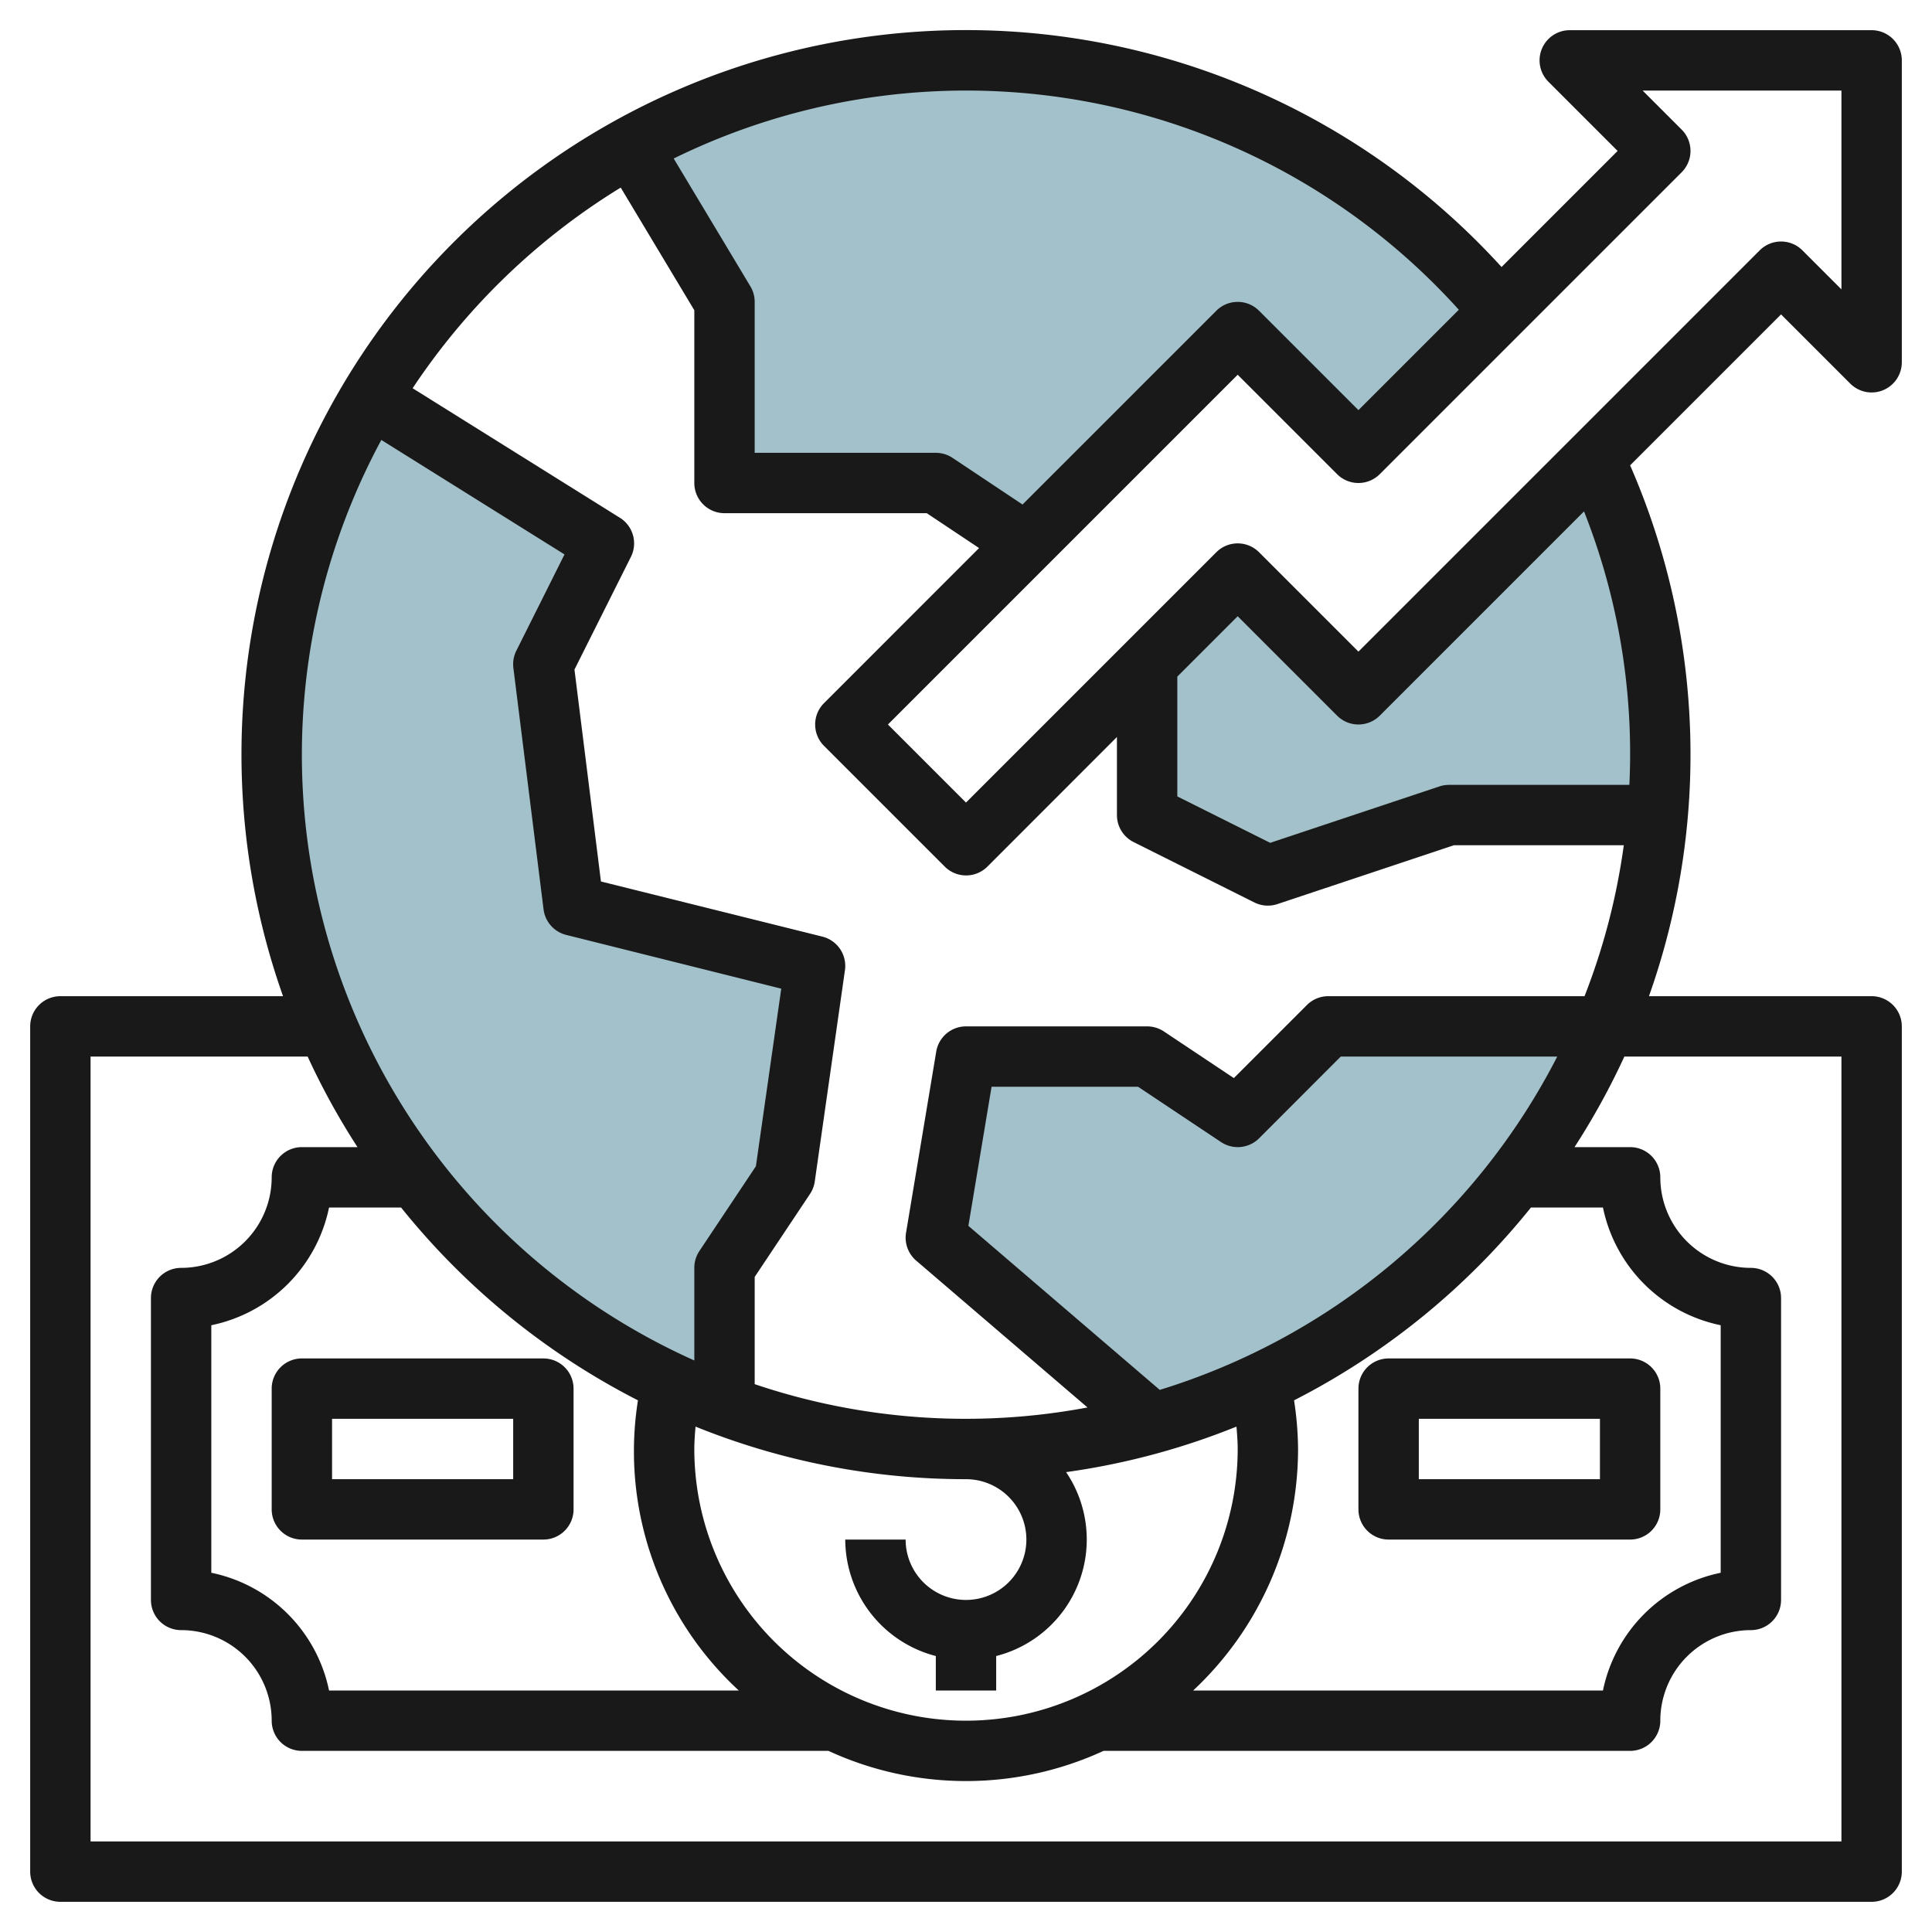 <?xml version="1.0" encoding="UTF-8"?>
<svg xmlns="http://www.w3.org/2000/svg" viewBox="0 0 64 64" width="512" height="512"><g id="Layer_11" data-name="Layer 11"><path d="M38.185,47.159,31,41l1-6h6l3,2,3-3h9.172A23.059,23.059,0,0,1,38.185,47.159Z" style="fill:#a3c1ca"/><path d="M24,46.57a23.013,23.013,0,0,1-11.728-33.4h0L20,18l-2,4,1,8,8,2-1,7-2,3v4.57Z" style="fill:#a3c1ca"/><path d="M41,19l-3,3v5l4,2,6-2h6.914Q55,26.012,55,25a22.922,22.922,0,0,0-2.193-9.807L45,23Z" style="fill:#a3c1ca"/><path d="M45,15l4.693-4.693A23.011,23.011,0,0,0,20.908,4.846h0L24,10v6h7l3,2,7-7Z" style="fill:#a3c1ca"/><path d="M9,46v4a1,1,0,0,0,1,1h8a1,1,0,0,0,1-1V46a1,1,0,0,0-1-1H10A1,1,0,0,0,9,46Zm2,1h6v2H11Z" style="fill:#191919"/><path d="M55,50V46a1,1,0,0,0-1-1H46a1,1,0,0,0-1,1v4a1,1,0,0,0,1,1h8A1,1,0,0,0,55,50Zm-2-1H47V47h6Z" style="fill:#191919"/><path d="M62,1H52a1,1,0,0,0-.707,1.707L53.586,5,49.741,8.845A23.993,23.993,0,0,0,9.376,33H2a1,1,0,0,0-1,1V62a1,1,0,0,0,1,1H62a1,1,0,0,0,1-1V34a1,1,0,0,0-1-1H54.624A23.957,23.957,0,0,0,54,15.415l5-5,2.293,2.293A1,1,0,0,0,63,12V2A1,1,0,0,0,62,1ZM48.325,10.261,45,13.586l-3.293-3.293a1,1,0,0,0-1.414,0l-6.42,6.42-2.318-1.545A1.006,1.006,0,0,0,31,15H25V10a1,1,0,0,0-.143-.515l-2.54-4.234a21.972,21.972,0,0,1,26.008,5.01ZM20.562,6.214,23,10.277V16a1,1,0,0,0,1,1h6.7l1.733,1.155-5.137,5.138a1,1,0,0,0,0,1.414l4,4a1,1,0,0,0,1.414,0L37,24.414V27a1,1,0,0,0,.553.895l4,2a1,1,0,0,0,.763.054L48.162,28H53.79a21.808,21.808,0,0,1-1.3,5H44a1,1,0,0,0-.707.293l-2.42,2.42-2.318-1.545A1.006,1.006,0,0,0,38,34H32a1,1,0,0,0-.986.835l-1,6a1,1,0,0,0,.335.924l5.676,4.865A21.849,21.849,0,0,1,25,45.852V42.3l1.832-2.748a1,1,0,0,0,.158-.413l1-7a1,1,0,0,0-.747-1.112L19.907,29.2l-.877-7.02L20.9,18.447a1,1,0,0,0-.365-1.295l-6.866-4.291A22.184,22.184,0,0,1,20.562,6.214Zm.571,40.174A10.771,10.771,0,0,0,24.474,56H10.9A5.013,5.013,0,0,0,7,52.1V43.9A5.013,5.013,0,0,0,10.9,40h2.386A24.157,24.157,0,0,0,21.133,46.388ZM23,48c0-.248.02-.495.04-.742A23.852,23.852,0,0,0,32,49a2,2,0,1,1-2,2H28a4,4,0,0,0,3,3.858V56h2V54.858a3.983,3.983,0,0,0,2.316-6.092,23.812,23.812,0,0,0,5.644-1.508c.02.247.04.494.04.742a9,9,0,0,1-18,0Zm20,0a11,11,0,0,0-.133-1.612A24.157,24.157,0,0,0,50.715,40H53.1A5.013,5.013,0,0,0,57,43.9v8.2A5.013,5.013,0,0,0,53.1,56H39.526A10.96,10.96,0,0,0,43,48Zm-4.581-1.958-6.34-5.434L32.847,36H37.7l2.748,1.832a1,1,0,0,0,1.262-.125L44.414,35h7.172A22.1,22.1,0,0,1,38.419,46.042ZM12.632,14.574,18.7,18.366l-1.594,3.187a1,1,0,0,0-.1.571l1,8a1,1,0,0,0,.749.846l7.125,1.781-.84,5.883-1.874,2.811A1.006,1.006,0,0,0,23,42v3.067A21.982,21.982,0,0,1,12.632,14.574ZM61,35V61H3V35h7.191a23.974,23.974,0,0,0,1.651,3H10a1,1,0,0,0-1,1,3,3,0,0,1-3,3,1,1,0,0,0-1,1V53a1,1,0,0,0,1,1,3,3,0,0,1,3,3,1,1,0,0,0,1,1H27.444a10.879,10.879,0,0,0,9.112,0H54a1,1,0,0,0,1-1,3,3,0,0,1,3-3,1,1,0,0,0,1-1V43a1,1,0,0,0-1-1,3,3,0,0,1-3-3,1,1,0,0,0-1-1H52.158a23.974,23.974,0,0,0,1.651-3ZM54,25c0,.335-.01.668-.025,1H48a1,1,0,0,0-.316.051L42.077,27.92,39,26.382V22.414l2-2,3.293,3.293a1,1,0,0,0,1.414,0l6.766-6.766A21.815,21.815,0,0,1,54,25ZM61,9.586,59.707,8.293a1,1,0,0,0-1.414,0L45,21.586l-3.293-3.293a1,1,0,0,0-1.414,0L32,26.586,29.414,24,41,12.414l3.293,3.293a1,1,0,0,0,1.414,0l10-10a1,1,0,0,0,0-1.414L54.414,3H61Z" style="fill:#191919"/></g></svg>
